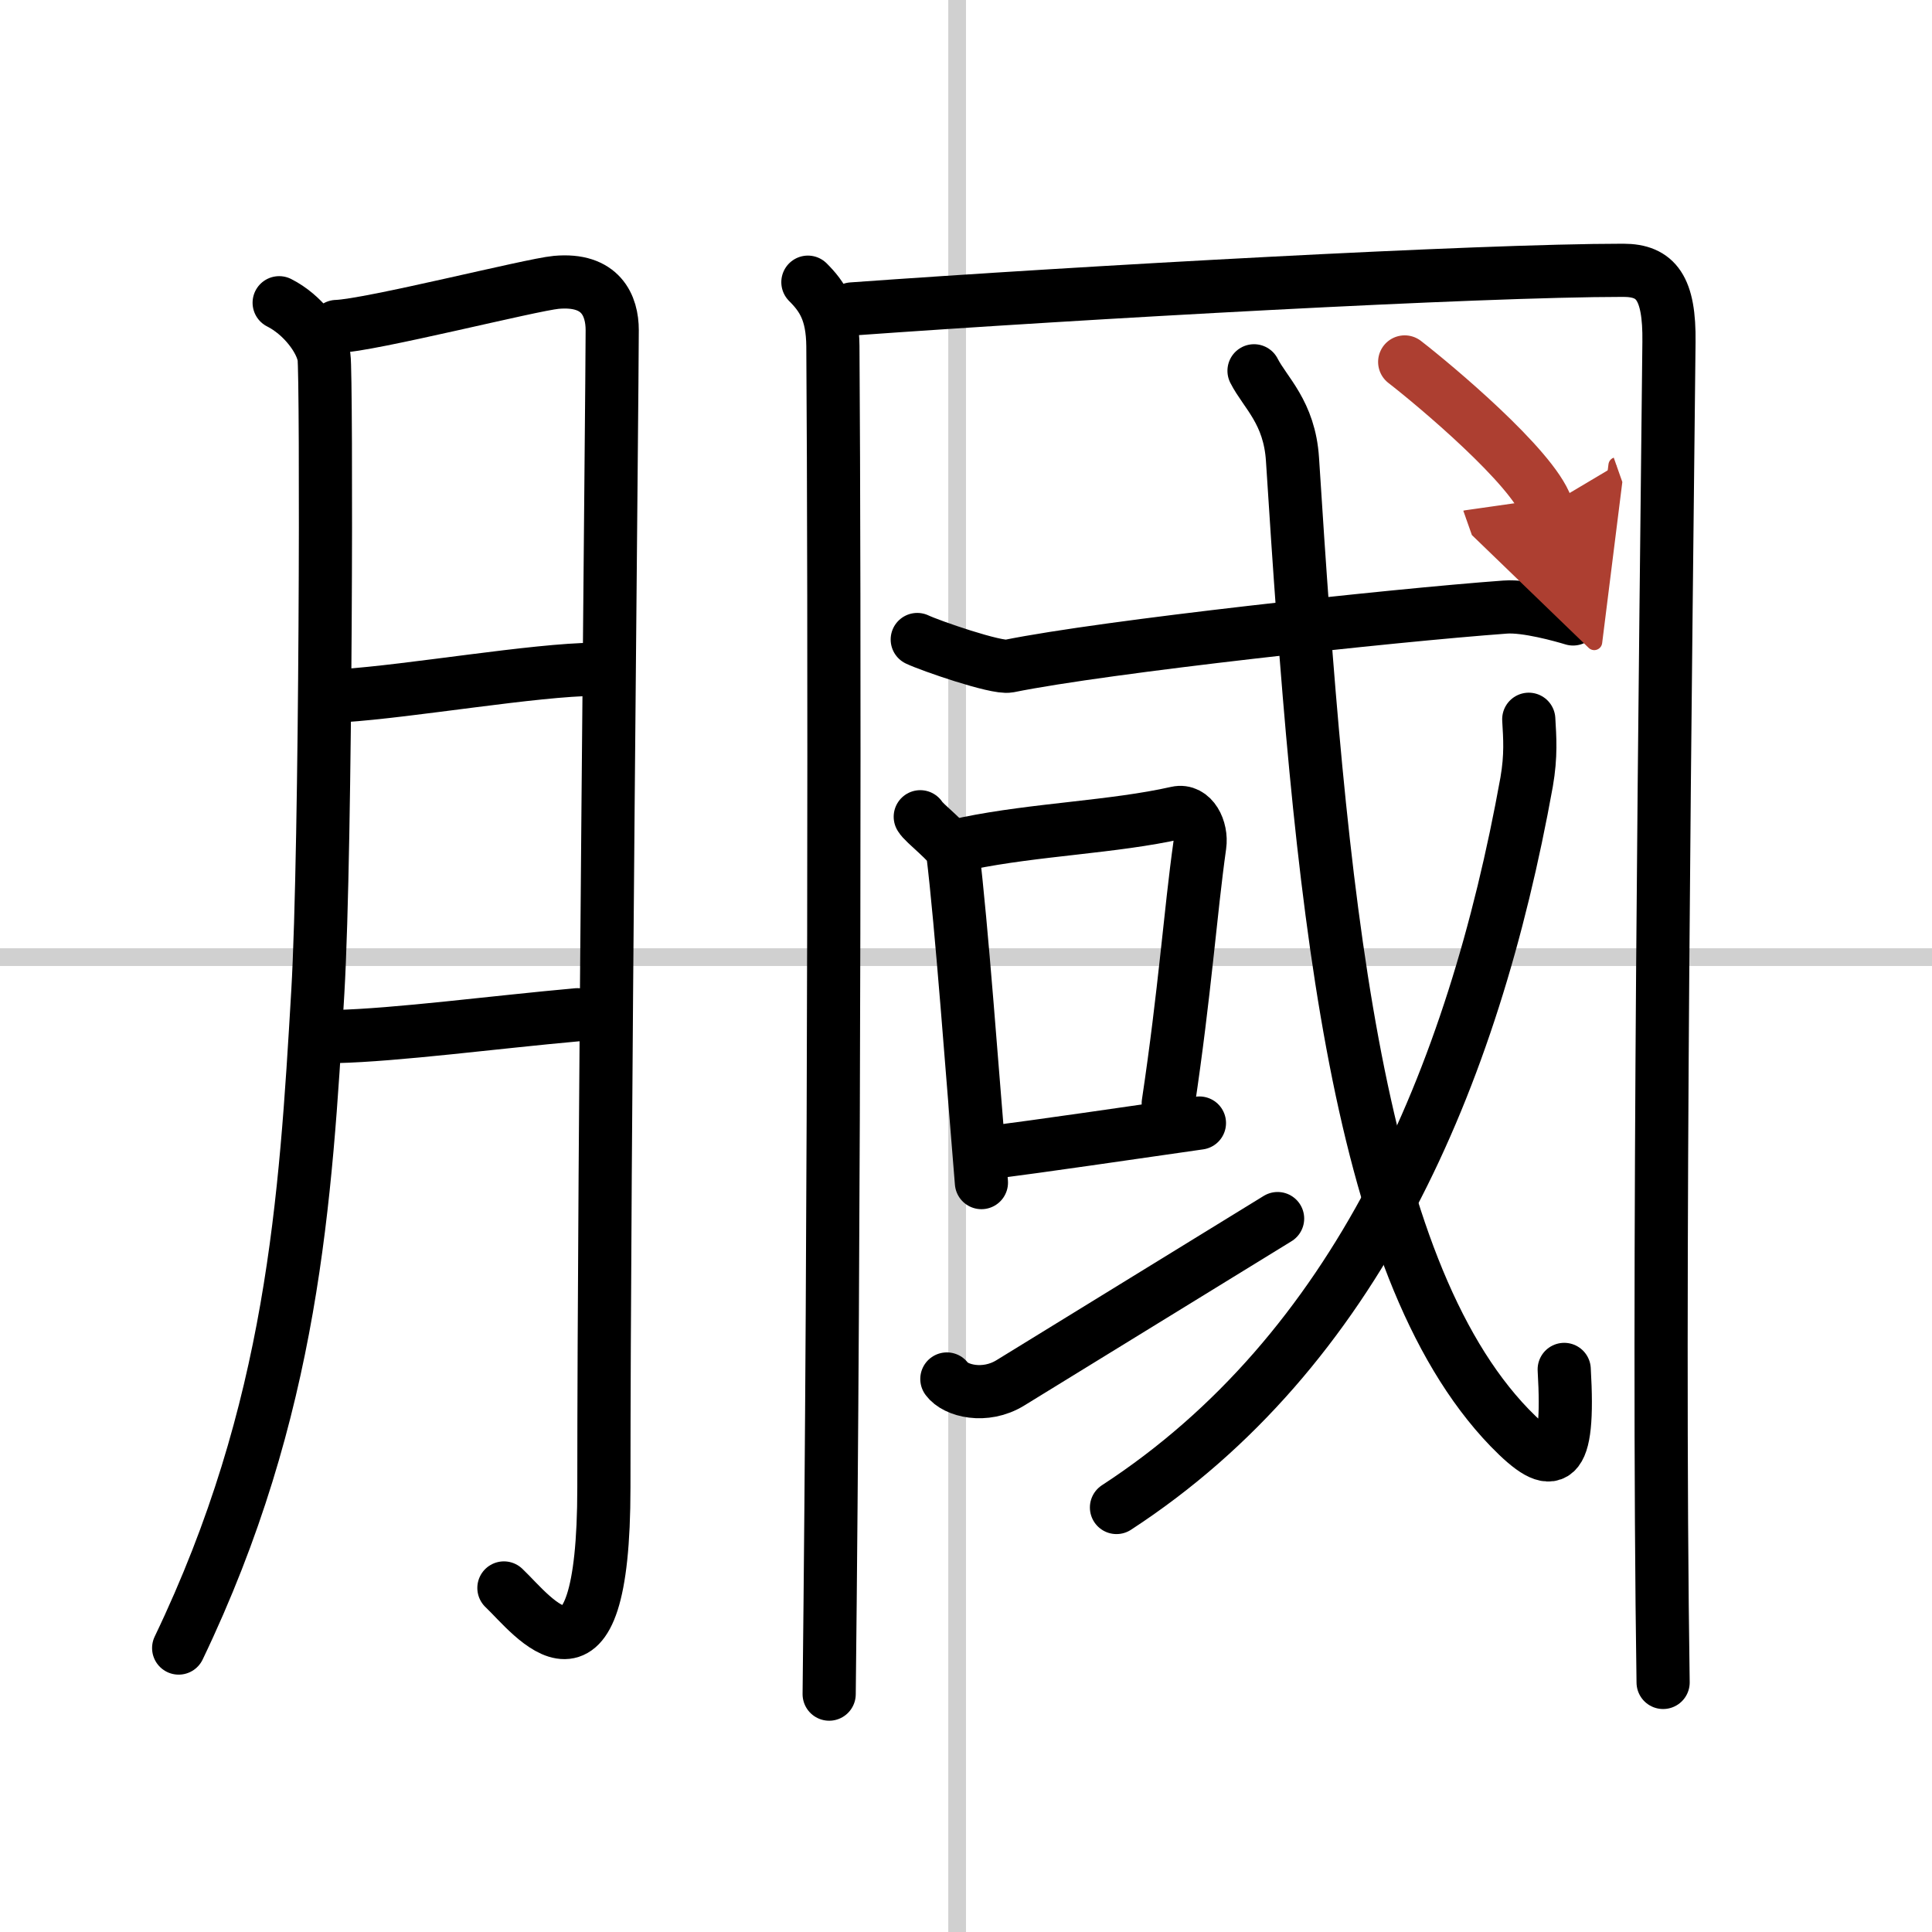 <svg width="400" height="400" viewBox="0 0 109 109" xmlns="http://www.w3.org/2000/svg"><defs><marker id="a" markerWidth="4" orient="auto" refX="1" refY="5" viewBox="0 0 10 10"><polyline points="0 0 10 5 0 10 1 5" fill="#ad3f31" stroke="#ad3f31"/></marker></defs><g fill="none" stroke="#000" stroke-linecap="round" stroke-linejoin="round" stroke-width="3"><rect width="100%" height="100%" fill="#fff" stroke="#fff"/><line x1="54" x2="54" y2="109" stroke="#d0d0d0" stroke-width="1"/><line x2="109" y1="54" y2="54" stroke="#d0d0d0" stroke-width="1"/><path d="m15.75 17.08c1.33 0.67 2.38 2.08 2.53 3.06s0.13 27.6-0.35 35.84c-0.69 11.72-1.39 23.53-7.85 37"/><path d="m18.99 18.42c1.9-0.06 10.97-2.36 12.39-2.49 2.53-0.23 3.16 1.32 3.16 2.7 0 3.27-0.47 46.74-0.47 65.28 0 12.75-4.02 7.21-5.64 5.68"/><path d="m19.32 39.25c3.84-0.25 10.87-1.47 14.25-1.49"/><path d="m18.93 58.48c3.45-0.08 8.96-0.81 13.65-1.23"/><path d="m45.58 15.92c0.83 0.83 1.39 1.69 1.41 3.6 0.1 14.42 0.1 48.53-0.21 76.06"/><path d="M48.07,17.43C61,16.5,83.4,15.25,91.58,15.25c1.86,0,2.62,1.01,2.58,4.05C94,35.18,93.49,72.48,93.83,94.92"/><path d="m51.75 36.08c0.71 0.34 4.46 1.64 5.17 1.5 5.47-1.11 21.59-2.86 28-3.33 1.19-0.09 3.24 0.49 3.83 0.67"/><path d="m51.92 46.08c0.18 0.35 1.78 1.54 1.83 2 0.5 4.08 1.12 12.65 1.62 18.64"/><path d="m54.58 47.58c3.84-0.79 8.27-0.92 11.81-1.72 0.89-0.2 1.43 0.92 1.3 1.83-0.53 3.76-0.84 8.29-1.78 14.56"/><path d="m55.82 65.03c3.04-0.39 7.67-1.07 11.85-1.67"/><path d="m53.42 77.8c0.48 0.67 2.15 1.1 3.58 0.22 3.97-2.45 11.11-6.82 15.08-9.27"/><path d="m70.75 20.92c0.63 1.24 2 2.34 2.17 5 1.54 24.24 3.41 45.47 12.25 54.63 2.5 2.58 3.4 2.18 3.08-3.29"/><path d="m86.25 40.58c0.06 1.04 0.14 2.04-0.12 3.54-3.03 16.79-9.63 32.13-23.14 40.93"/><path d="m79.25 20.42c1.68 1.3 7.21 5.93 8 8.17" marker-end="url(#a)" stroke="#ad3f31"/></g></svg>
